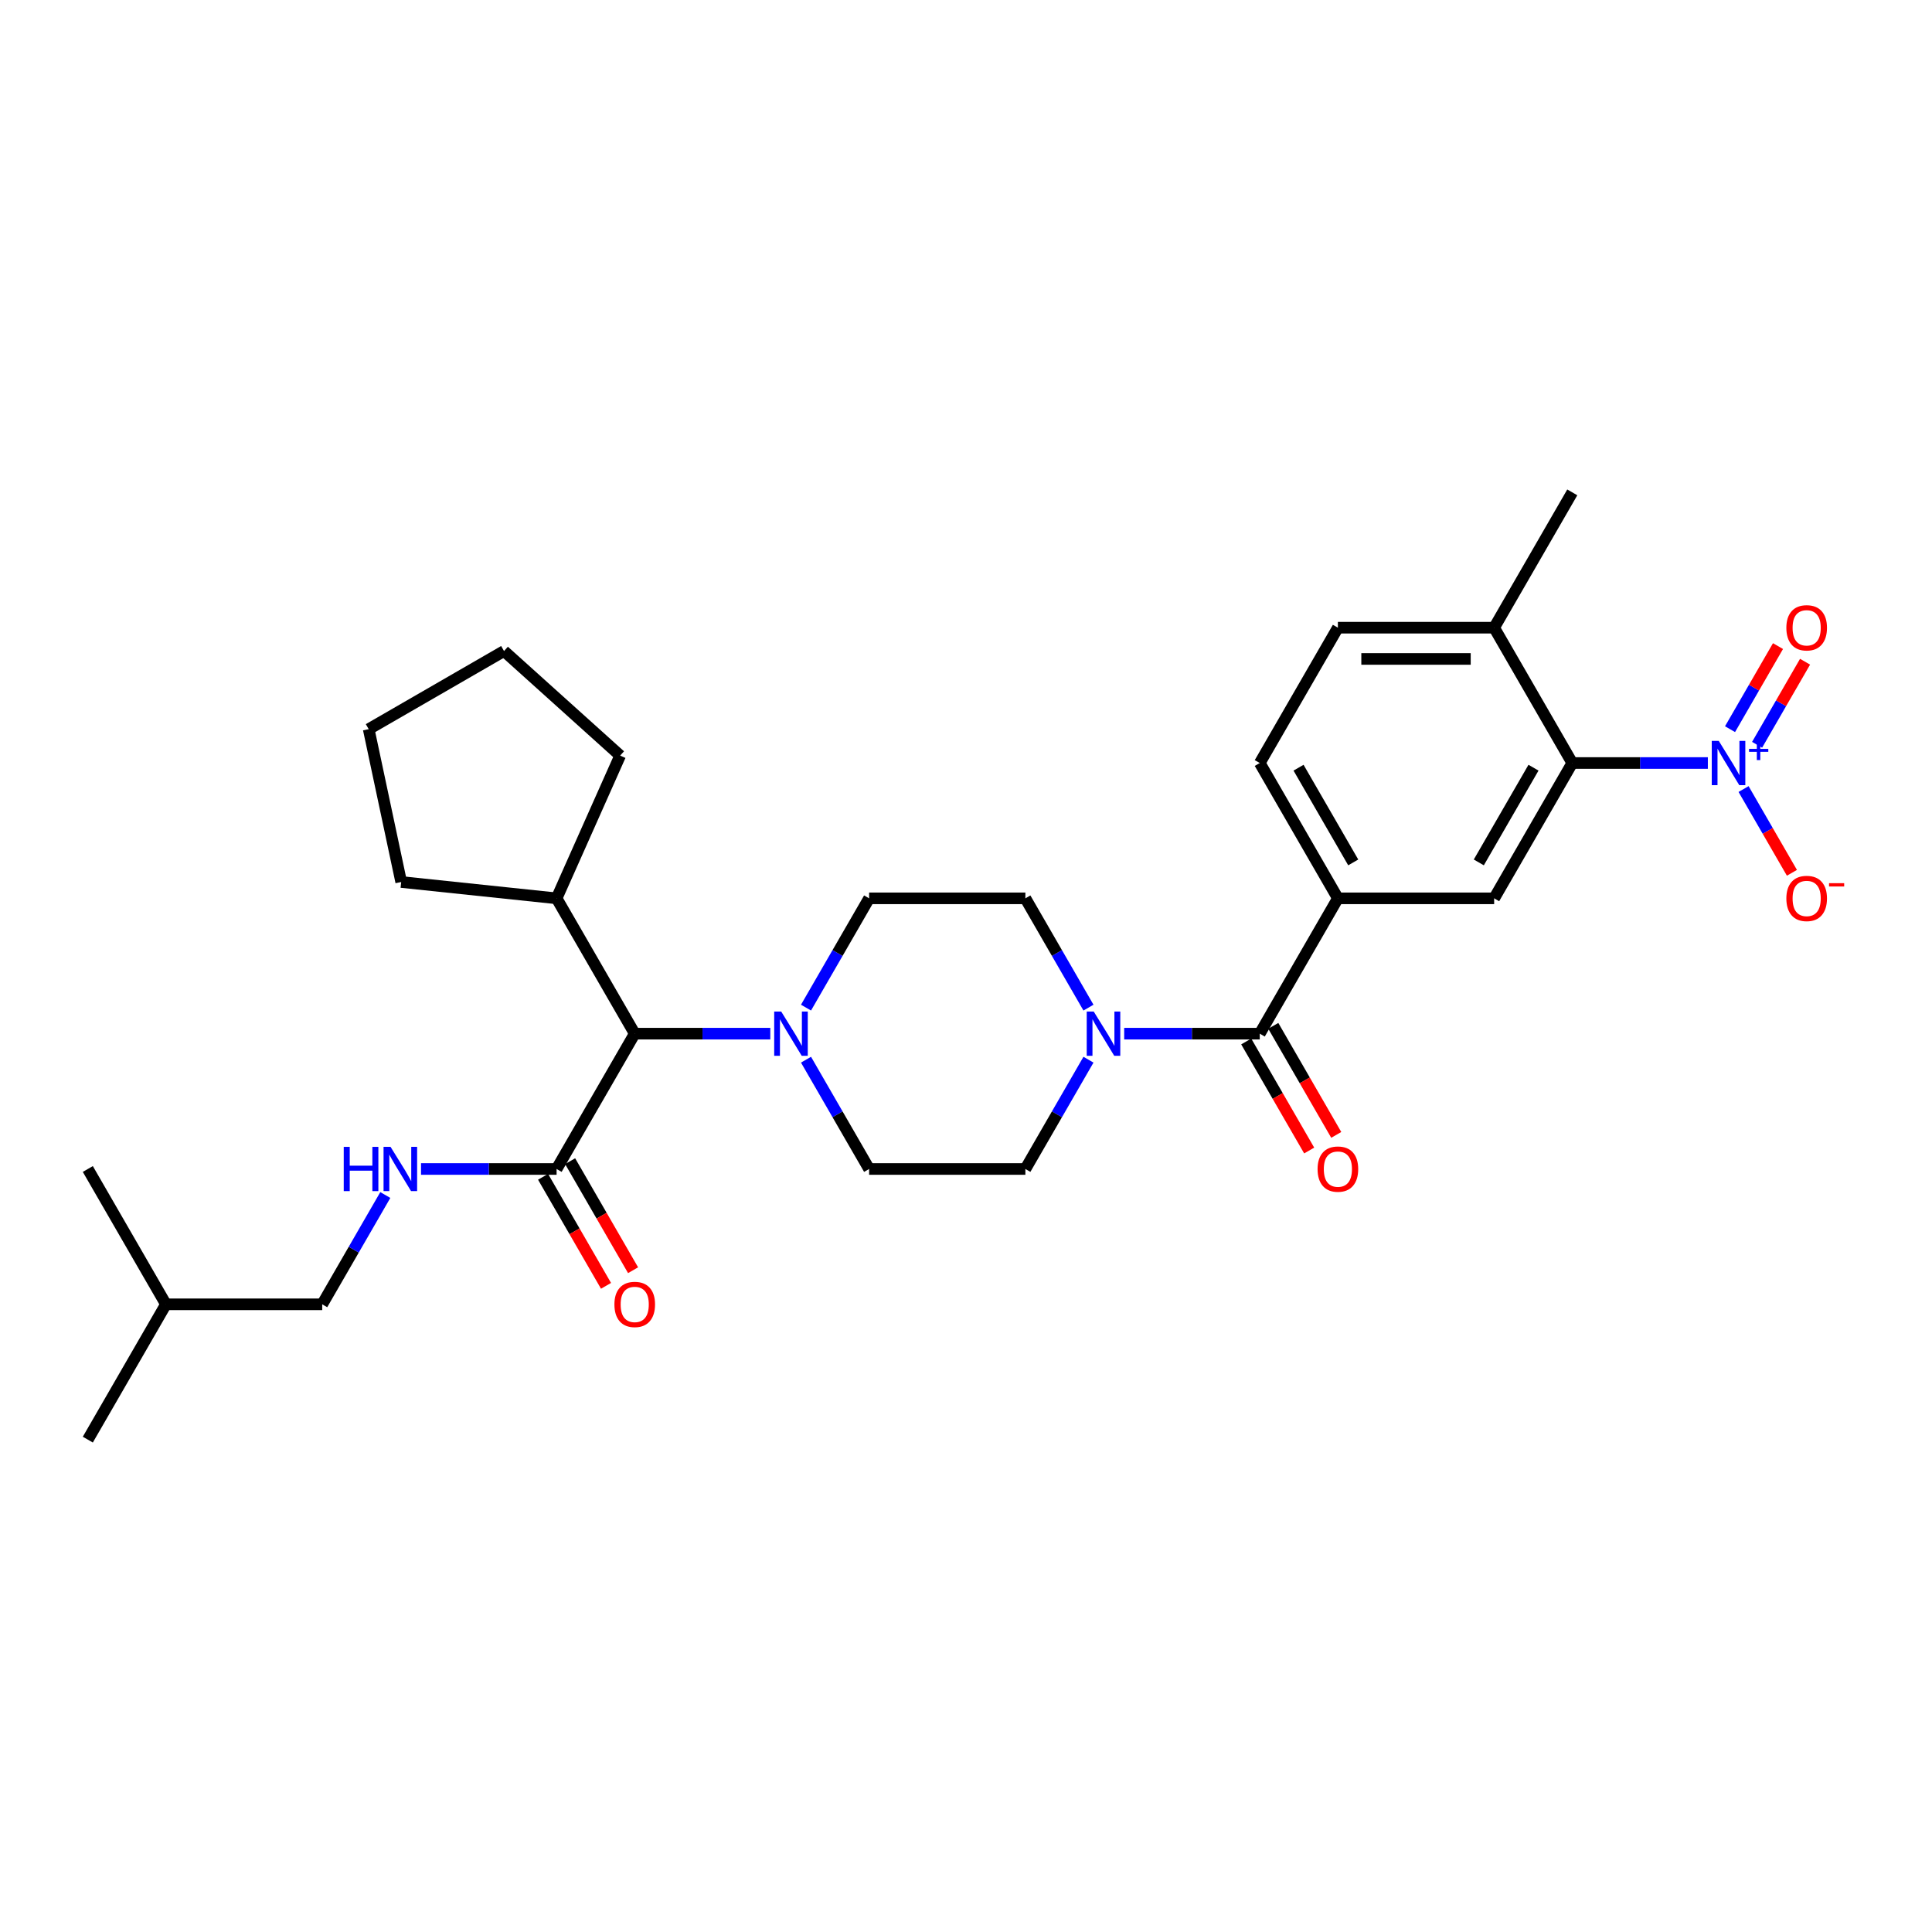 <?xml version='1.0' encoding='iso-8859-1'?>
<svg version='1.1' baseProfile='full'
              xmlns='http://www.w3.org/2000/svg'
                      xmlns:rdkit='http://www.rdkit.org/xml'
                      xmlns:xlink='http://www.w3.org/1999/xlink'
                  xml:space='preserve'
width='1000px' height='1000px' viewBox='0 0 1000 1000'>
<!-- END OF HEADER -->
<rect style='opacity:1.0;fill:#FFFFFF;stroke:none' width='1000' height='1000' x='0' y='0'> </rect>
<path class='bond-0' d='M 883.979,394.935 L 848.894,394.935' style='fill:none;fill-rule:evenodd;stroke:#0000FF;stroke-width:6px;stroke-linecap:butt;stroke-linejoin:miter;stroke-opacity:1' />
<path class='bond-0' d='M 848.894,394.935 L 813.808,394.935' style='fill:none;fill-rule:evenodd;stroke:#000000;stroke-width:6px;stroke-linecap:butt;stroke-linejoin:miter;stroke-opacity:1' />
<path class='bond-1' d='M 902.467,408.409 L 914.982,430.086' style='fill:none;fill-rule:evenodd;stroke:#0000FF;stroke-width:6px;stroke-linecap:butt;stroke-linejoin:miter;stroke-opacity:1' />
<path class='bond-1' d='M 914.982,430.086 L 927.498,451.763' style='fill:none;fill-rule:evenodd;stroke:#FF0000;stroke-width:6px;stroke-linecap:butt;stroke-linejoin:miter;stroke-opacity:1' />
<path class='bond-2' d='M 909.471,385.504 L 921.884,364.005' style='fill:none;fill-rule:evenodd;stroke:#0000FF;stroke-width:6px;stroke-linecap:butt;stroke-linejoin:miter;stroke-opacity:1' />
<path class='bond-2' d='M 921.884,364.005 L 934.297,342.506' style='fill:none;fill-rule:evenodd;stroke:#FF0000;stroke-width:6px;stroke-linecap:butt;stroke-linejoin:miter;stroke-opacity:1' />
<path class='bond-2' d='M 895.463,377.416 L 907.875,355.917' style='fill:none;fill-rule:evenodd;stroke:#0000FF;stroke-width:6px;stroke-linecap:butt;stroke-linejoin:miter;stroke-opacity:1' />
<path class='bond-2' d='M 907.875,355.917 L 920.288,334.418' style='fill:none;fill-rule:evenodd;stroke:#FF0000;stroke-width:6px;stroke-linecap:butt;stroke-linejoin:miter;stroke-opacity:1' />
<path class='bond-3' d='M 563.391,548.496 L 547.061,576.781' style='fill:none;fill-rule:evenodd;stroke:#0000FF;stroke-width:6px;stroke-linecap:butt;stroke-linejoin:miter;stroke-opacity:1' />
<path class='bond-3' d='M 547.061,576.781 L 530.731,605.065' style='fill:none;fill-rule:evenodd;stroke:#000000;stroke-width:6px;stroke-linecap:butt;stroke-linejoin:miter;stroke-opacity:1' />
<path class='bond-4' d='M 581.879,535.022 L 616.964,535.022' style='fill:none;fill-rule:evenodd;stroke:#0000FF;stroke-width:6px;stroke-linecap:butt;stroke-linejoin:miter;stroke-opacity:1' />
<path class='bond-4' d='M 616.964,535.022 L 652.05,535.022' style='fill:none;fill-rule:evenodd;stroke:#000000;stroke-width:6px;stroke-linecap:butt;stroke-linejoin:miter;stroke-opacity:1' />
<path class='bond-5' d='M 563.391,521.547 L 547.061,493.263' style='fill:none;fill-rule:evenodd;stroke:#0000FF;stroke-width:6px;stroke-linecap:butt;stroke-linejoin:miter;stroke-opacity:1' />
<path class='bond-5' d='M 547.061,493.263 L 530.731,464.978' style='fill:none;fill-rule:evenodd;stroke:#000000;stroke-width:6px;stroke-linecap:butt;stroke-linejoin:miter;stroke-opacity:1' />
<path class='bond-6' d='M 645.045,539.066 L 661.338,567.286' style='fill:none;fill-rule:evenodd;stroke:#000000;stroke-width:6px;stroke-linecap:butt;stroke-linejoin:miter;stroke-opacity:1' />
<path class='bond-6' d='M 661.338,567.286 L 677.631,595.505' style='fill:none;fill-rule:evenodd;stroke:#FF0000;stroke-width:6px;stroke-linecap:butt;stroke-linejoin:miter;stroke-opacity:1' />
<path class='bond-6' d='M 659.054,530.978 L 675.347,559.198' style='fill:none;fill-rule:evenodd;stroke:#000000;stroke-width:6px;stroke-linecap:butt;stroke-linejoin:miter;stroke-opacity:1' />
<path class='bond-6' d='M 675.347,559.198 L 691.639,587.417' style='fill:none;fill-rule:evenodd;stroke:#FF0000;stroke-width:6px;stroke-linecap:butt;stroke-linejoin:miter;stroke-opacity:1' />
<path class='bond-7' d='M 652.05,535.022 L 692.489,464.978' style='fill:none;fill-rule:evenodd;stroke:#000000;stroke-width:6px;stroke-linecap:butt;stroke-linejoin:miter;stroke-opacity:1' />
<path class='bond-8' d='M 813.808,394.935 L 773.369,464.978' style='fill:none;fill-rule:evenodd;stroke:#000000;stroke-width:6px;stroke-linecap:butt;stroke-linejoin:miter;stroke-opacity:1' />
<path class='bond-8' d='M 793.734,397.353 L 765.426,446.384' style='fill:none;fill-rule:evenodd;stroke:#000000;stroke-width:6px;stroke-linecap:butt;stroke-linejoin:miter;stroke-opacity:1' />
<path class='bond-9' d='M 813.808,394.935 L 773.369,324.891' style='fill:none;fill-rule:evenodd;stroke:#000000;stroke-width:6px;stroke-linecap:butt;stroke-linejoin:miter;stroke-opacity:1' />
<path class='bond-10' d='M 773.369,464.978 L 692.489,464.978' style='fill:none;fill-rule:evenodd;stroke:#000000;stroke-width:6px;stroke-linecap:butt;stroke-linejoin:miter;stroke-opacity:1' />
<path class='bond-11' d='M 166.774,675.109 L 183.104,646.824' style='fill:none;fill-rule:evenodd;stroke:#000000;stroke-width:6px;stroke-linecap:butt;stroke-linejoin:miter;stroke-opacity:1' />
<path class='bond-11' d='M 183.104,646.824 L 199.434,618.54' style='fill:none;fill-rule:evenodd;stroke:#0000FF;stroke-width:6px;stroke-linecap:butt;stroke-linejoin:miter;stroke-opacity:1' />
<path class='bond-12' d='M 166.774,675.109 L 85.894,675.109' style='fill:none;fill-rule:evenodd;stroke:#000000;stroke-width:6px;stroke-linecap:butt;stroke-linejoin:miter;stroke-opacity:1' />
<path class='bond-13' d='M 288.093,605.065 L 253.007,605.065' style='fill:none;fill-rule:evenodd;stroke:#000000;stroke-width:6px;stroke-linecap:butt;stroke-linejoin:miter;stroke-opacity:1' />
<path class='bond-13' d='M 253.007,605.065 L 217.922,605.065' style='fill:none;fill-rule:evenodd;stroke:#0000FF;stroke-width:6px;stroke-linecap:butt;stroke-linejoin:miter;stroke-opacity:1' />
<path class='bond-14' d='M 281.088,609.109 L 297.381,637.329' style='fill:none;fill-rule:evenodd;stroke:#000000;stroke-width:6px;stroke-linecap:butt;stroke-linejoin:miter;stroke-opacity:1' />
<path class='bond-14' d='M 297.381,637.329 L 313.674,665.549' style='fill:none;fill-rule:evenodd;stroke:#FF0000;stroke-width:6px;stroke-linecap:butt;stroke-linejoin:miter;stroke-opacity:1' />
<path class='bond-14' d='M 295.097,601.021 L 311.39,629.241' style='fill:none;fill-rule:evenodd;stroke:#000000;stroke-width:6px;stroke-linecap:butt;stroke-linejoin:miter;stroke-opacity:1' />
<path class='bond-14' d='M 311.39,629.241 L 327.682,657.461' style='fill:none;fill-rule:evenodd;stroke:#FF0000;stroke-width:6px;stroke-linecap:butt;stroke-linejoin:miter;stroke-opacity:1' />
<path class='bond-15' d='M 288.093,605.065 L 328.532,535.022' style='fill:none;fill-rule:evenodd;stroke:#000000;stroke-width:6px;stroke-linecap:butt;stroke-linejoin:miter;stroke-opacity:1' />
<path class='bond-16' d='M 85.894,675.109 L 45.455,745.152' style='fill:none;fill-rule:evenodd;stroke:#000000;stroke-width:6px;stroke-linecap:butt;stroke-linejoin:miter;stroke-opacity:1' />
<path class='bond-17' d='M 85.894,675.109 L 45.455,605.065' style='fill:none;fill-rule:evenodd;stroke:#000000;stroke-width:6px;stroke-linecap:butt;stroke-linejoin:miter;stroke-opacity:1' />
<path class='bond-18' d='M 417.191,521.547 L 433.521,493.263' style='fill:none;fill-rule:evenodd;stroke:#0000FF;stroke-width:6px;stroke-linecap:butt;stroke-linejoin:miter;stroke-opacity:1' />
<path class='bond-18' d='M 433.521,493.263 L 449.851,464.978' style='fill:none;fill-rule:evenodd;stroke:#000000;stroke-width:6px;stroke-linecap:butt;stroke-linejoin:miter;stroke-opacity:1' />
<path class='bond-19' d='M 398.703,535.022 L 363.618,535.022' style='fill:none;fill-rule:evenodd;stroke:#0000FF;stroke-width:6px;stroke-linecap:butt;stroke-linejoin:miter;stroke-opacity:1' />
<path class='bond-19' d='M 363.618,535.022 L 328.532,535.022' style='fill:none;fill-rule:evenodd;stroke:#000000;stroke-width:6px;stroke-linecap:butt;stroke-linejoin:miter;stroke-opacity:1' />
<path class='bond-20' d='M 417.191,548.496 L 433.521,576.781' style='fill:none;fill-rule:evenodd;stroke:#0000FF;stroke-width:6px;stroke-linecap:butt;stroke-linejoin:miter;stroke-opacity:1' />
<path class='bond-20' d='M 433.521,576.781 L 449.851,605.065' style='fill:none;fill-rule:evenodd;stroke:#000000;stroke-width:6px;stroke-linecap:butt;stroke-linejoin:miter;stroke-opacity:1' />
<path class='bond-21' d='M 530.731,464.978 L 449.851,464.978' style='fill:none;fill-rule:evenodd;stroke:#000000;stroke-width:6px;stroke-linecap:butt;stroke-linejoin:miter;stroke-opacity:1' />
<path class='bond-22' d='M 328.532,535.022 L 288.093,464.978' style='fill:none;fill-rule:evenodd;stroke:#000000;stroke-width:6px;stroke-linecap:butt;stroke-linejoin:miter;stroke-opacity:1' />
<path class='bond-23' d='M 288.093,464.978 L 207.656,456.524' style='fill:none;fill-rule:evenodd;stroke:#000000;stroke-width:6px;stroke-linecap:butt;stroke-linejoin:miter;stroke-opacity:1' />
<path class='bond-24' d='M 288.093,464.978 L 320.989,391.091' style='fill:none;fill-rule:evenodd;stroke:#000000;stroke-width:6px;stroke-linecap:butt;stroke-linejoin:miter;stroke-opacity:1' />
<path class='bond-25' d='M 207.656,456.524 L 190.841,377.412' style='fill:none;fill-rule:evenodd;stroke:#000000;stroke-width:6px;stroke-linecap:butt;stroke-linejoin:miter;stroke-opacity:1' />
<path class='bond-26' d='M 190.841,377.412 L 260.884,336.972' style='fill:none;fill-rule:evenodd;stroke:#000000;stroke-width:6px;stroke-linecap:butt;stroke-linejoin:miter;stroke-opacity:1' />
<path class='bond-27' d='M 260.884,336.972 L 320.989,391.091' style='fill:none;fill-rule:evenodd;stroke:#000000;stroke-width:6px;stroke-linecap:butt;stroke-linejoin:miter;stroke-opacity:1' />
<path class='bond-28' d='M 449.851,605.065 L 530.731,605.065' style='fill:none;fill-rule:evenodd;stroke:#000000;stroke-width:6px;stroke-linecap:butt;stroke-linejoin:miter;stroke-opacity:1' />
<path class='bond-29' d='M 692.489,464.978 L 652.05,394.935' style='fill:none;fill-rule:evenodd;stroke:#000000;stroke-width:6px;stroke-linecap:butt;stroke-linejoin:miter;stroke-opacity:1' />
<path class='bond-29' d='M 700.432,446.384 L 672.124,397.353' style='fill:none;fill-rule:evenodd;stroke:#000000;stroke-width:6px;stroke-linecap:butt;stroke-linejoin:miter;stroke-opacity:1' />
<path class='bond-30' d='M 773.369,324.891 L 692.489,324.891' style='fill:none;fill-rule:evenodd;stroke:#000000;stroke-width:6px;stroke-linecap:butt;stroke-linejoin:miter;stroke-opacity:1' />
<path class='bond-30' d='M 761.237,341.067 L 704.621,341.067' style='fill:none;fill-rule:evenodd;stroke:#000000;stroke-width:6px;stroke-linecap:butt;stroke-linejoin:miter;stroke-opacity:1' />
<path class='bond-31' d='M 773.369,324.891 L 813.808,254.848' style='fill:none;fill-rule:evenodd;stroke:#000000;stroke-width:6px;stroke-linecap:butt;stroke-linejoin:miter;stroke-opacity:1' />
<path class='bond-32' d='M 652.05,394.935 L 692.489,324.891' style='fill:none;fill-rule:evenodd;stroke:#000000;stroke-width:6px;stroke-linecap:butt;stroke-linejoin:miter;stroke-opacity:1' />
<path  class='atom-0' d='M 889.625 383.482
L 897.13 395.614
Q 897.874 396.811, 899.071 398.979
Q 900.268 401.146, 900.333 401.276
L 900.333 383.482
L 903.374 383.482
L 903.374 406.387
L 900.236 406.387
L 892.18 393.123
Q 891.242 391.57, 890.239 389.791
Q 889.269 388.011, 888.978 387.461
L 888.978 406.387
L 886.001 406.387
L 886.001 383.482
L 889.625 383.482
' fill='#0000FF'/>
<path  class='atom-0' d='M 905.296 387.611
L 909.331 387.611
L 909.331 383.362
L 911.125 383.362
L 911.125 387.611
L 915.267 387.611
L 915.267 389.148
L 911.125 389.148
L 911.125 393.419
L 909.331 393.419
L 909.331 389.148
L 905.296 389.148
L 905.296 387.611
' fill='#0000FF'/>
<path  class='atom-1' d='M 566.107 523.569
L 573.613 535.701
Q 574.357 536.898, 575.554 539.066
Q 576.751 541.233, 576.816 541.363
L 576.816 523.569
L 579.857 523.569
L 579.857 546.474
L 576.719 546.474
L 568.663 533.21
Q 567.725 531.657, 566.722 529.878
Q 565.751 528.099, 565.46 527.549
L 565.46 546.474
L 562.484 546.474
L 562.484 523.569
L 566.107 523.569
' fill='#0000FF'/>
<path  class='atom-3' d='M 681.975 605.13
Q 681.975 599.63, 684.693 596.557
Q 687.41 593.483, 692.489 593.483
Q 697.568 593.483, 700.286 596.557
Q 703.004 599.63, 703.004 605.13
Q 703.004 610.695, 700.254 613.865
Q 697.504 617.003, 692.489 617.003
Q 687.442 617.003, 684.693 613.865
Q 681.975 610.727, 681.975 605.13
M 692.489 614.415
Q 695.983 614.415, 697.86 612.086
Q 699.768 609.724, 699.768 605.13
Q 699.768 600.633, 697.86 598.369
Q 695.983 596.072, 692.489 596.072
Q 688.995 596.072, 687.087 598.336
Q 685.21 600.601, 685.21 605.13
Q 685.21 609.756, 687.087 612.086
Q 688.995 614.415, 692.489 614.415
' fill='#FF0000'/>
<path  class='atom-8' d='M 177.919 593.613
L 181.024 593.613
L 181.024 603.351
L 192.736 603.351
L 192.736 593.613
L 195.842 593.613
L 195.842 616.518
L 192.736 616.518
L 192.736 605.939
L 181.024 605.939
L 181.024 616.518
L 177.919 616.518
L 177.919 593.613
' fill='#0000FF'/>
<path  class='atom-8' d='M 202.15 593.613
L 209.656 605.745
Q 210.4 606.942, 211.597 609.109
Q 212.794 611.277, 212.859 611.406
L 212.859 593.613
L 215.9 593.613
L 215.9 616.518
L 212.762 616.518
L 204.706 603.254
Q 203.768 601.701, 202.765 599.921
Q 201.794 598.142, 201.503 597.592
L 201.503 616.518
L 198.527 616.518
L 198.527 593.613
L 202.15 593.613
' fill='#0000FF'/>
<path  class='atom-9' d='M 318.018 675.174
Q 318.018 669.674, 320.735 666.6
Q 323.453 663.527, 328.532 663.527
Q 333.611 663.527, 336.329 666.6
Q 339.047 669.674, 339.047 675.174
Q 339.047 680.738, 336.297 683.909
Q 333.547 687.047, 328.532 687.047
Q 323.485 687.047, 320.735 683.909
Q 318.018 680.77, 318.018 675.174
M 328.532 684.459
Q 332.026 684.459, 333.903 682.129
Q 335.811 679.768, 335.811 675.174
Q 335.811 670.677, 333.903 668.412
Q 332.026 666.115, 328.532 666.115
Q 325.038 666.115, 323.129 668.38
Q 321.253 670.644, 321.253 675.174
Q 321.253 679.8, 323.129 682.129
Q 325.038 684.459, 328.532 684.459
' fill='#FF0000'/>
<path  class='atom-11' d='M 404.349 523.569
L 411.854 535.701
Q 412.598 536.898, 413.795 539.066
Q 414.992 541.233, 415.057 541.363
L 415.057 523.569
L 418.098 523.569
L 418.098 546.474
L 414.96 546.474
L 406.904 533.21
Q 405.966 531.657, 404.963 529.878
Q 403.993 528.099, 403.701 527.549
L 403.701 546.474
L 400.725 546.474
L 400.725 523.569
L 404.349 523.569
' fill='#0000FF'/>
<path  class='atom-25' d='M 924.613 465.043
Q 924.613 459.543, 927.331 456.47
Q 930.048 453.396, 935.127 453.396
Q 940.207 453.396, 942.924 456.47
Q 945.642 459.543, 945.642 465.043
Q 945.642 470.607, 942.892 473.778
Q 940.142 476.916, 935.127 476.916
Q 930.08 476.916, 927.331 473.778
Q 924.613 470.64, 924.613 465.043
M 935.127 474.328
Q 938.621 474.328, 940.498 471.999
Q 942.406 469.637, 942.406 465.043
Q 942.406 460.546, 940.498 458.281
Q 938.621 455.984, 935.127 455.984
Q 931.633 455.984, 929.725 458.249
Q 927.848 460.514, 927.848 465.043
Q 927.848 469.669, 929.725 471.999
Q 931.633 474.328, 935.127 474.328
' fill='#FF0000'/>
<path  class='atom-25' d='M 946.709 457.135
L 954.545 457.135
L 954.545 458.843
L 946.709 458.843
L 946.709 457.135
' fill='#FF0000'/>
<path  class='atom-26' d='M 924.613 324.956
Q 924.613 319.456, 927.331 316.383
Q 930.048 313.309, 935.127 313.309
Q 940.207 313.309, 942.924 316.383
Q 945.642 319.456, 945.642 324.956
Q 945.642 330.52, 942.892 333.691
Q 940.142 336.829, 935.127 336.829
Q 930.08 336.829, 927.331 333.691
Q 924.613 330.553, 924.613 324.956
M 935.127 334.241
Q 938.621 334.241, 940.498 331.911
Q 942.406 329.55, 942.406 324.956
Q 942.406 320.459, 940.498 318.194
Q 938.621 315.897, 935.127 315.897
Q 931.633 315.897, 929.725 318.162
Q 927.848 320.427, 927.848 324.956
Q 927.848 329.582, 929.725 331.911
Q 931.633 334.241, 935.127 334.241
' fill='#FF0000'/>
</svg>
